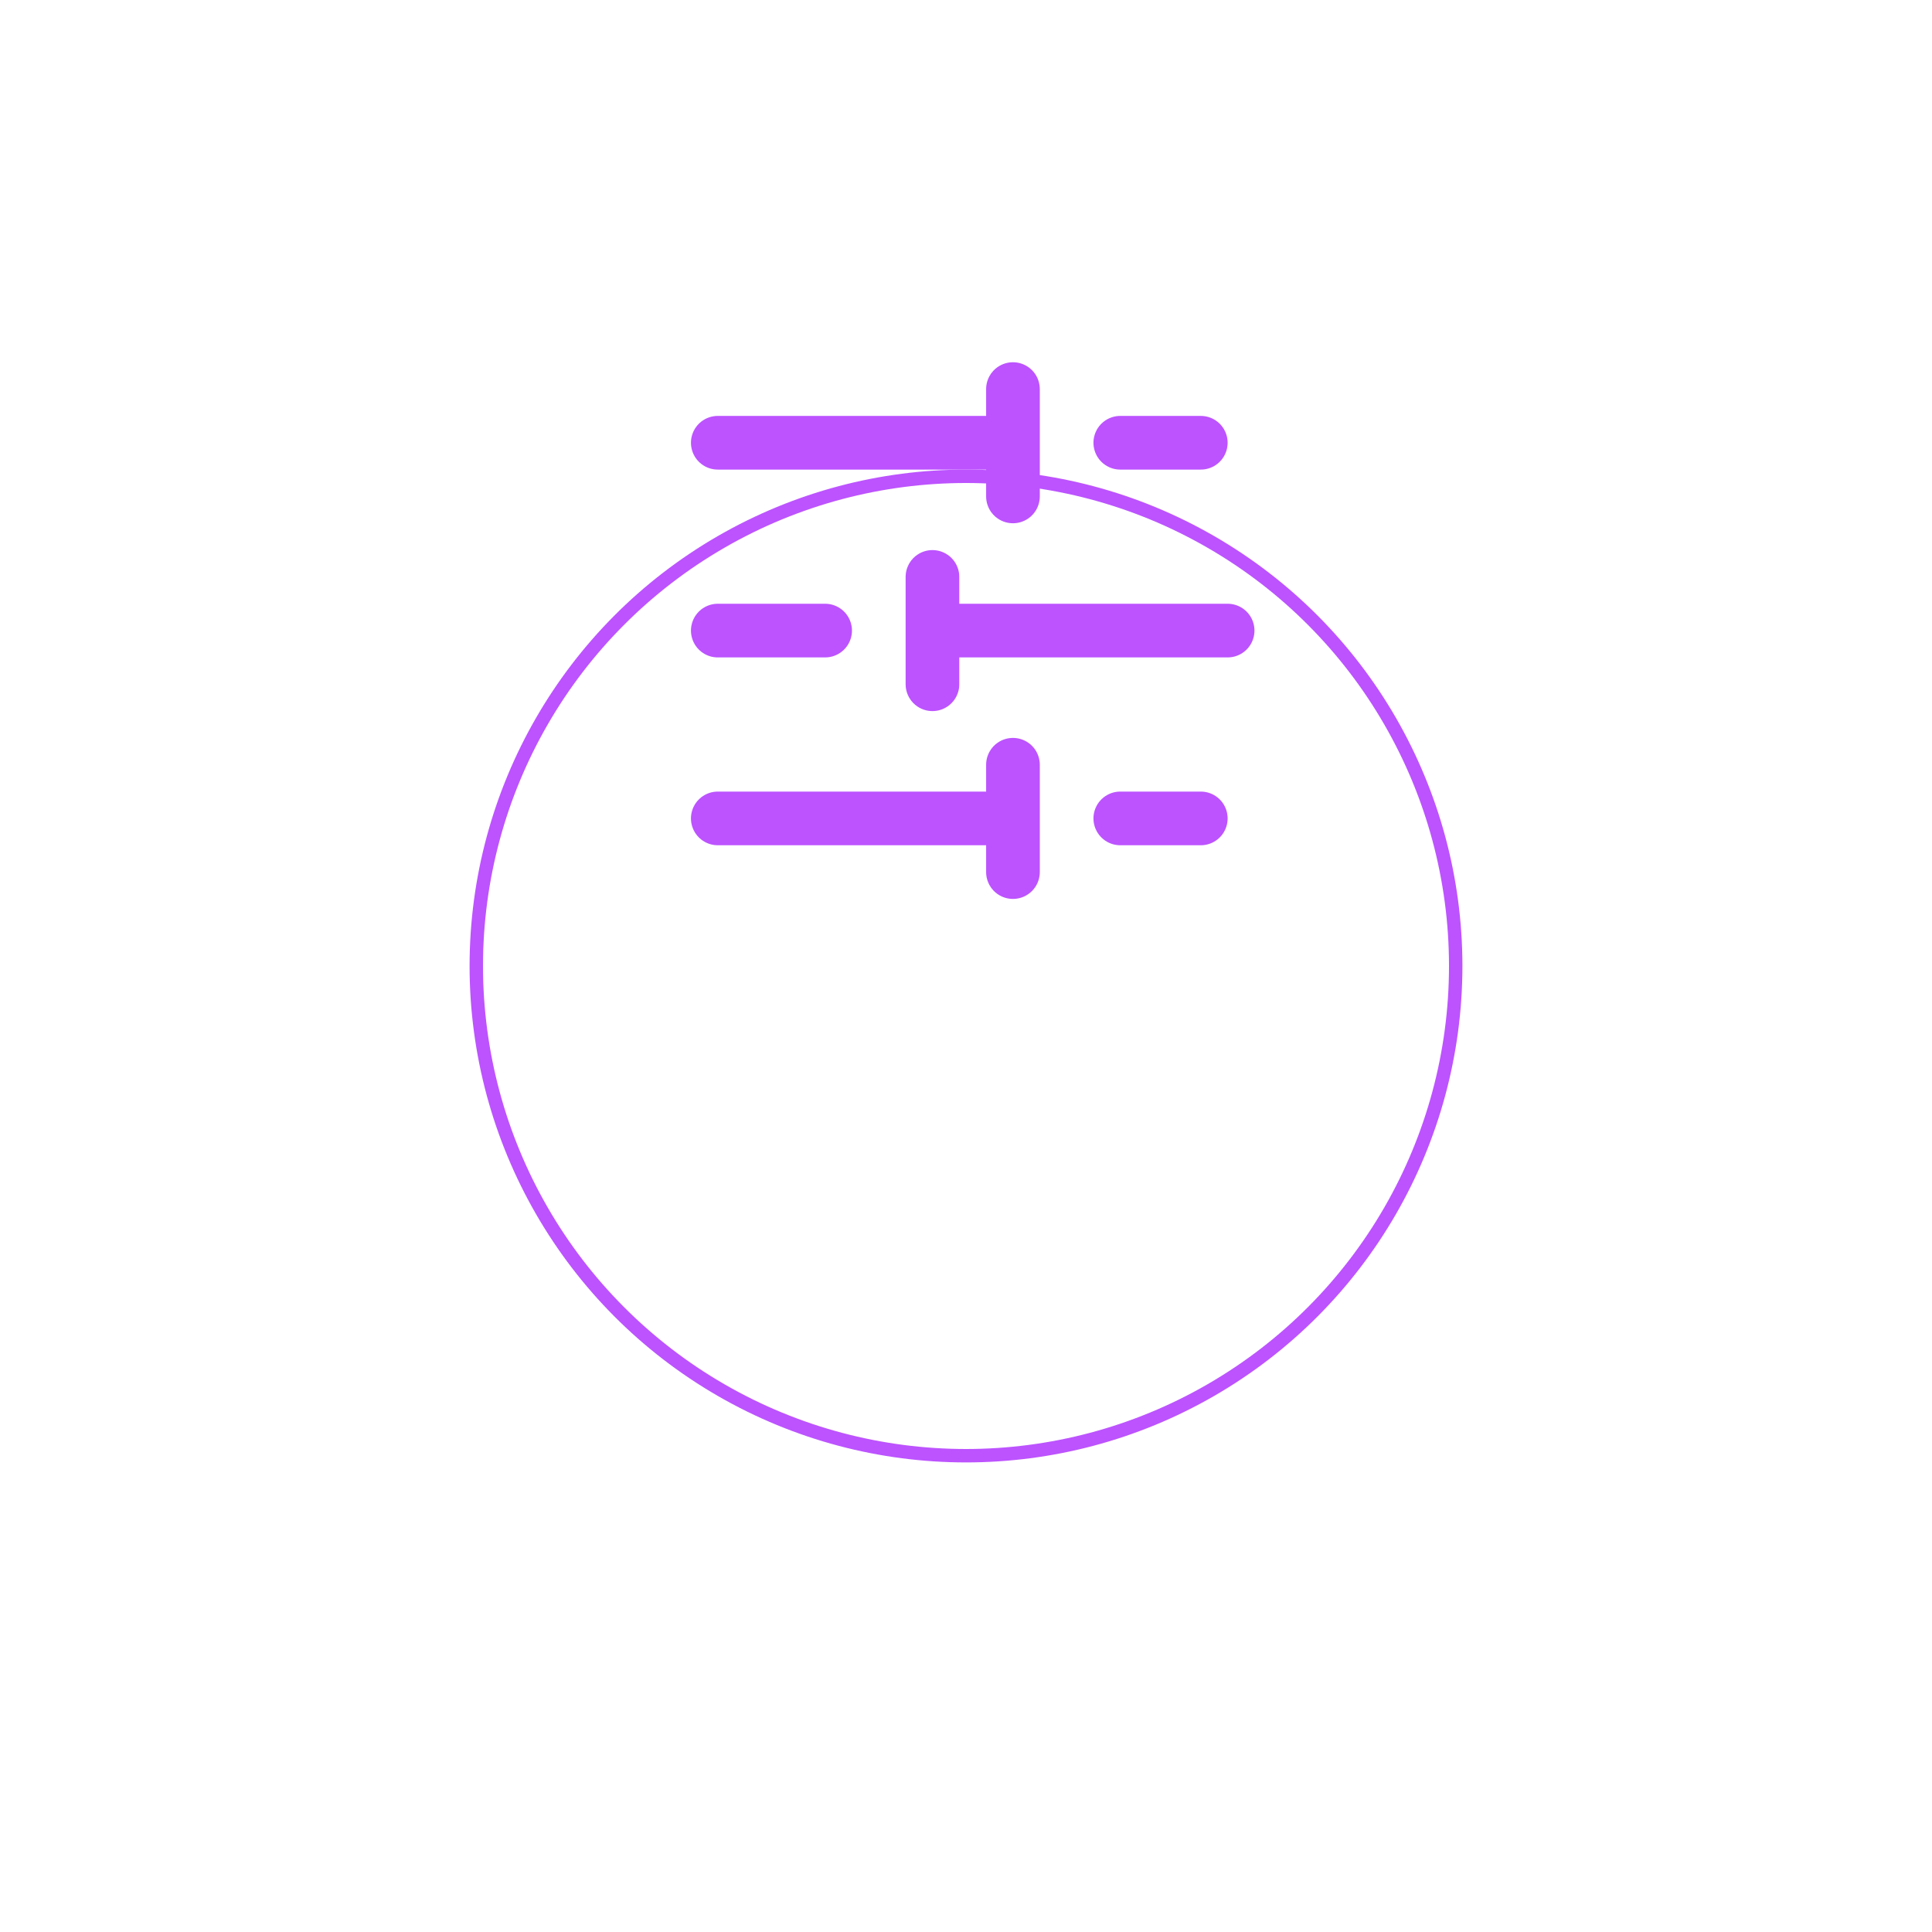 <svg width="144" height="144" viewBox="0 0 144 144" fill="none" xmlns="http://www.w3.org/2000/svg">
<g filter="url(#filter0_d_232_3731)">
<circle cx="72" cy="47" r="37" fill="white"/>
<circle cx="72" cy="47" r="36.5" stroke="#BC53FF"/>
</g>
<path d="M75.5 61H53.5M89.5 33H83.5H89.5ZM75.5 29V37V29ZM75.5 33H53.5H75.5ZM61.5 47H53.5H61.5ZM69.5 43V51V43ZM91.5 47H69.5H91.5ZM89.5 61H83.5H89.5ZM75.5 57V65V57Z" stroke="#BC53FF" stroke-width="4" stroke-linecap="round" stroke-linejoin="round"/>
<defs>
<filter id="filter0_d_232_3731" x="0" y="0" width="144" height="144" filterUnits="userSpaceOnUse" color-interpolation-filters="sRGB">
<feFlood flood-opacity="0" result="BackgroundImageFix"/>
<feColorMatrix in="SourceAlpha" type="matrix" values="0 0 0 0 0 0 0 0 0 0 0 0 0 0 0 0 0 0 127 0" result="hardAlpha"/>
<feOffset dy="25"/>
<feGaussianBlur stdDeviation="17.5"/>
<feComposite in2="hardAlpha" operator="out"/>
<feColorMatrix type="matrix" values="0 0 0 0 0 0 0 0 0 0 0 0 0 0 0 0 0 0 0.08 0"/>
<feBlend mode="normal" in2="BackgroundImageFix" result="effect1_dropShadow_232_3731"/>
<feBlend mode="normal" in="SourceGraphic" in2="effect1_dropShadow_232_3731" result="shape"/>
</filter>
</defs>
</svg>
